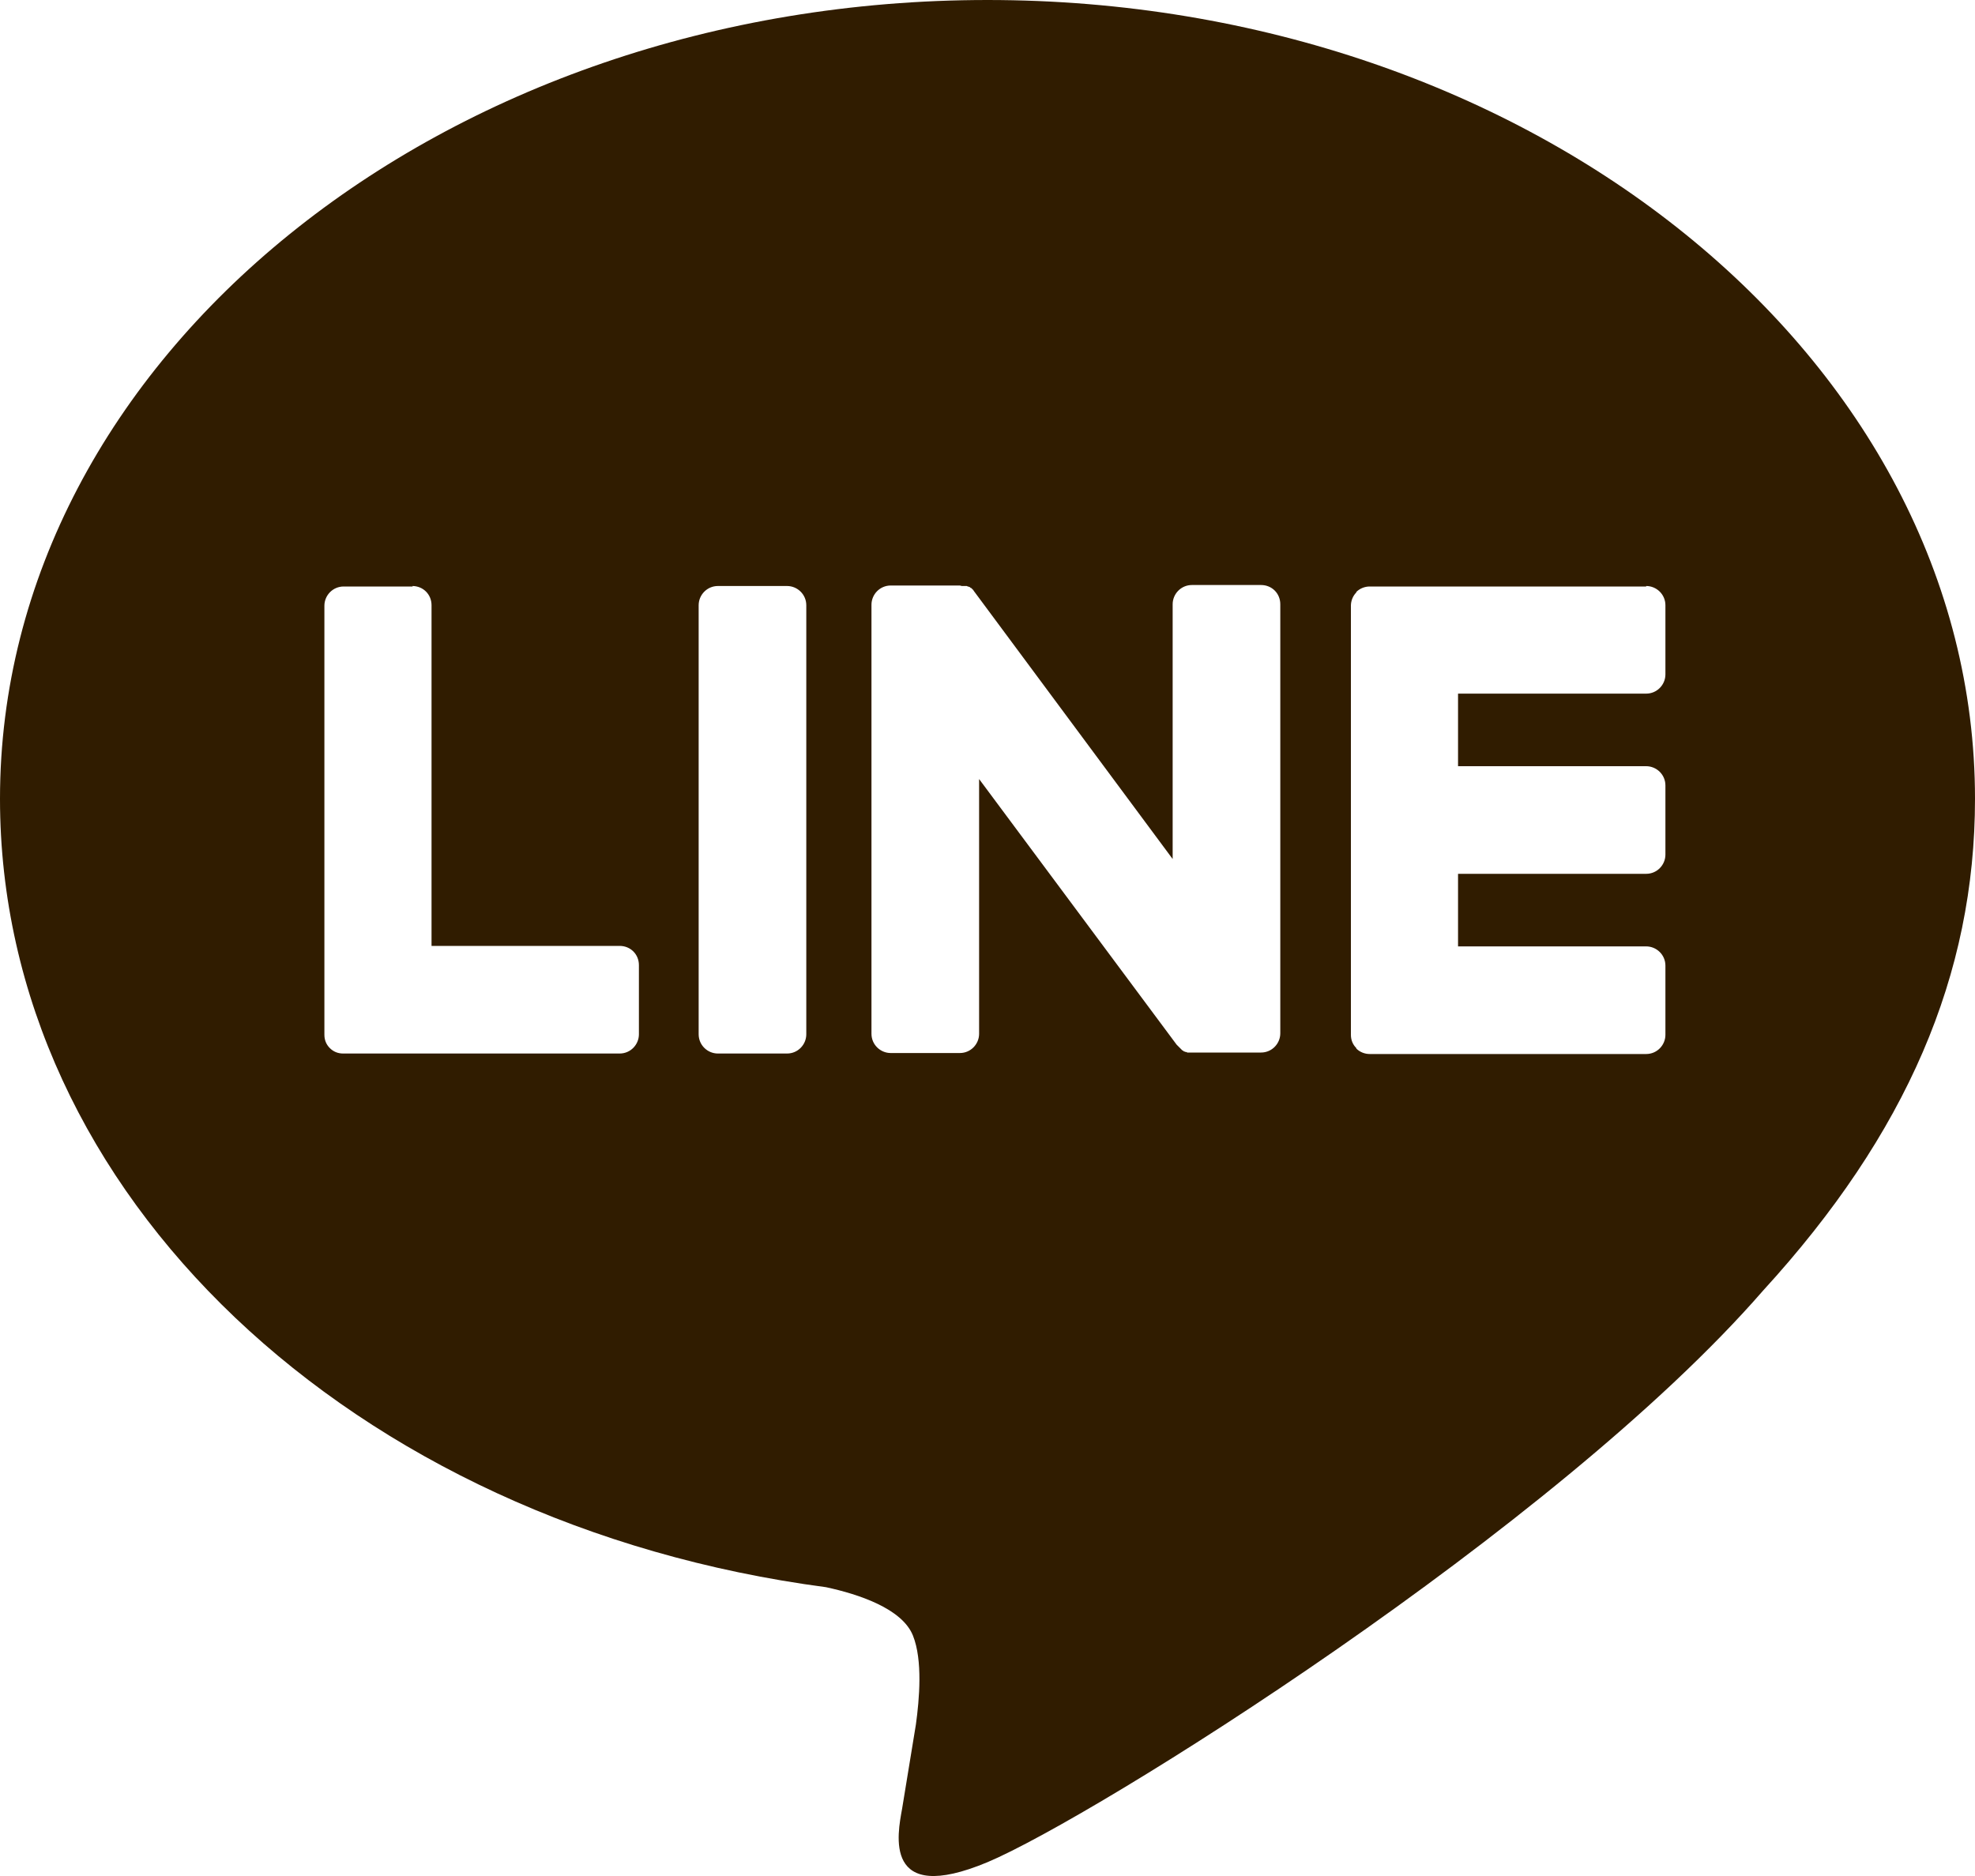 <?xml version="1.0" encoding="UTF-8"?><svg id="_レイヤー_2" xmlns="http://www.w3.org/2000/svg" width="40" height="38" viewBox="0 0 40 38"><defs><style>.cls-1{fill:#301c00;fill-rule:evenodd;}</style></defs><g id="_コンテンツ"><g id="_アートワーク_164"><path class="cls-1" d="m40,16.18C40,7.26,31.03,0,20,0S0,7.26,0,16.18c0,8,7.12,14.7,16.73,15.97.65.14,1.54.43,1.76.98.2.5.13,1.29.06,1.8l-.28,1.71c-.09.5-.4,1.97,1.73,1.08,2.14-.9,11.52-6.76,15.71-11.58,2.9-3.17,4.29-6.39,4.29-9.96Zm-31.65-4.31c.22,0,.39.17.39.39v6.9h3.81c.22,0,.39.17.39.39v1.4c0,.21-.17.39-.39.39h-5.6c-.11,0-.2-.04-.27-.11h0s0,0,0,0h0s0,0,0,0c-.07-.07-.11-.16-.11-.27v-8.69c0-.21.17-.39.39-.39h1.4Zm24.99,0c.21,0,.39.17.39.39v1.4c0,.21-.17.39-.39.39h-3.81v1.47h3.81c.21,0,.39.17.39.39v1.4c0,.21-.17.39-.39.39h-3.81v1.47h3.81c.21,0,.39.17.39.39v1.4c0,.21-.17.39-.39.39h-5.6c-.1,0-.2-.04-.27-.11h0s0-.01,0-.01c-.07-.07-.11-.16-.11-.27v-8.69c0-.1.04-.2.11-.27h0s0-.01,0-.01c.07-.07.17-.11.27-.11h5.6Zm-17.4,0c.21,0,.39.17.39.39v8.69c0,.21-.17.39-.39.39h-1.4c-.21,0-.39-.17-.39-.39v-8.69c0-.21.17-.39.39-.39h1.4Zm3.54,0h.03s.02,0,.02,0h.02s.02,0,.02,0h.01s.02.01.02.01h.01s.02.01.02.01h.01s.02.02.02.02h.01s.02.02.02.02h0s.02.02.02.02h0s.02.03.02.03h0s.03.04.03.04l3.99,5.38v-5.16c0-.21.17-.39.39-.39h1.4c.22,0,.39.17.39.39v8.69c0,.21-.17.39-.39.39h-1.5s0-.01,0-.01h-.03s-.01-.01-.01-.01h-.02s-.02-.02-.02-.02h-.01s-.02-.02-.02-.02h0s-.1-.1-.1-.1l-4-5.38v5.16c0,.21-.17.39-.39.39h-1.4c-.21,0-.39-.17-.39-.39v-8.69c0-.21.17-.39.39-.39h1.4Z"/></g></g></svg>